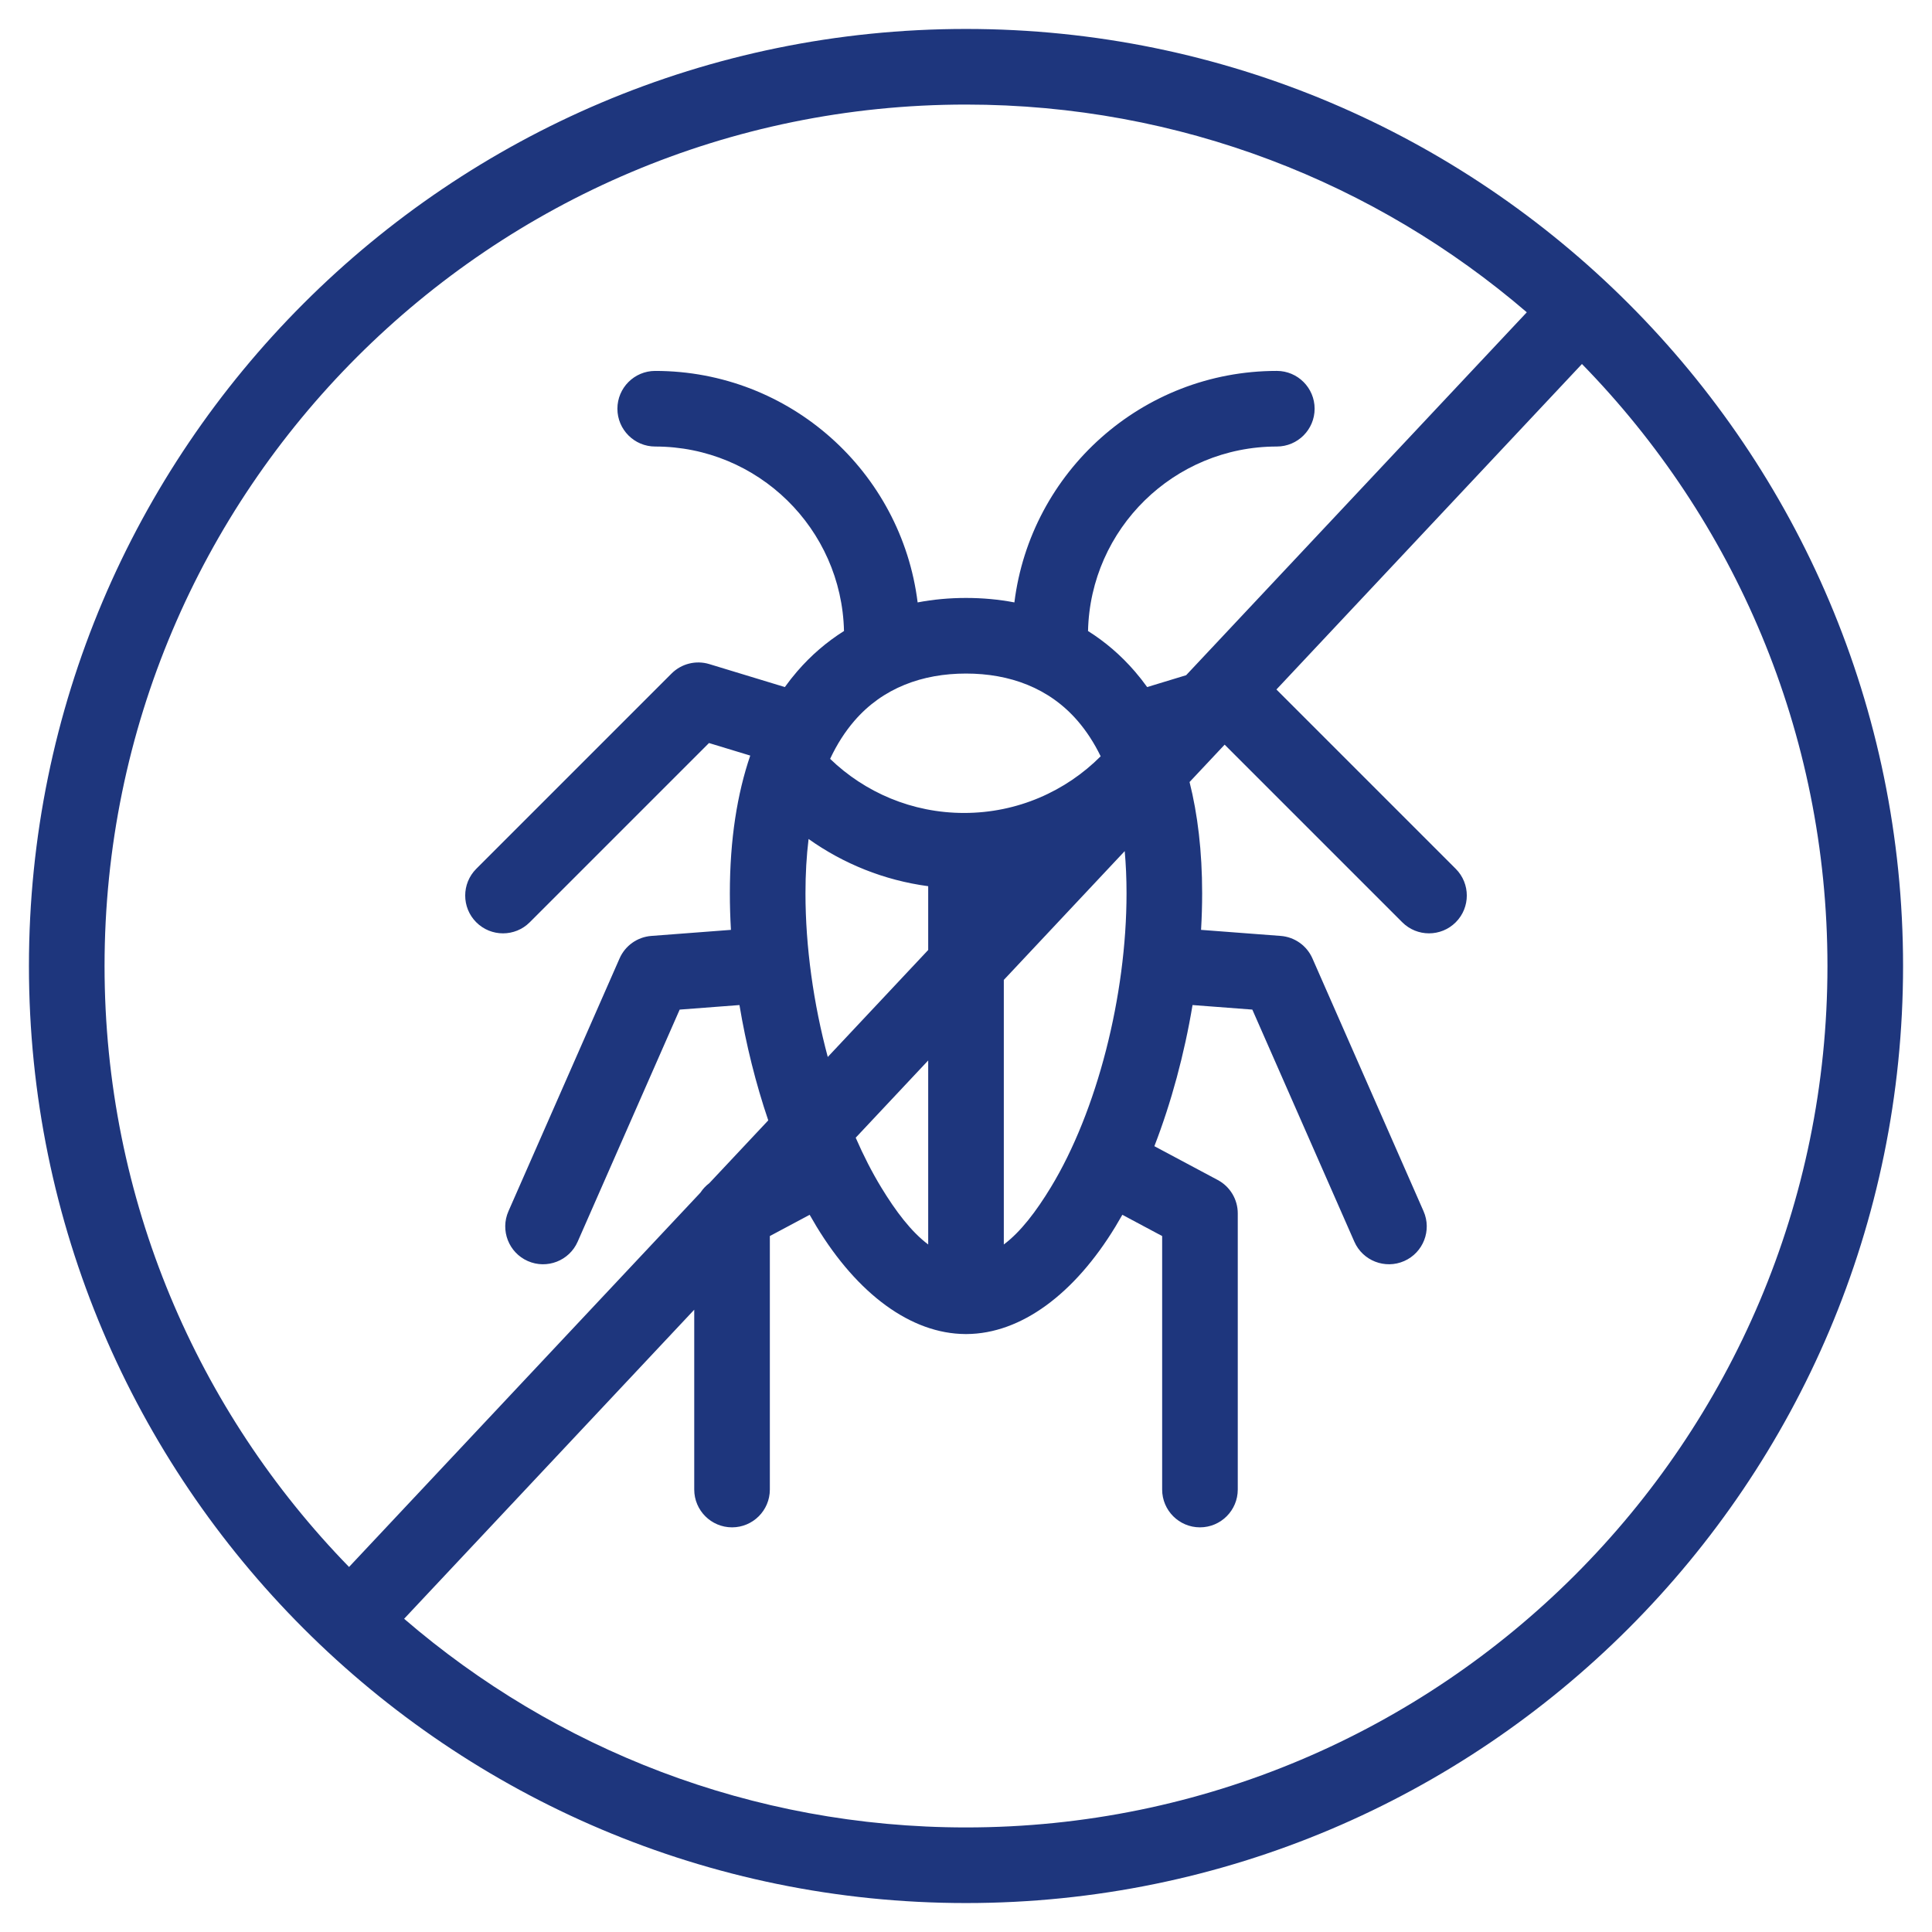 <?xml version="1.0" encoding="UTF-8" standalone="no"?><!DOCTYPE svg PUBLIC "-//W3C//DTD SVG 1.1//EN" "http://www.w3.org/Graphics/SVG/1.1/DTD/svg11.dtd"><svg width="100%" height="100%" viewBox="0 0 6250 6250" version="1.1" xmlns="http://www.w3.org/2000/svg" xmlns:xlink="http://www.w3.org/1999/xlink" xml:space="preserve" xmlns:serif="http://www.serif.com/" style="fill-rule:evenodd;clip-rule:evenodd;stroke-linejoin:round;stroke-miterlimit:2;"><path d="M6156.4,3125c-0,-1673.05 -1358.32,-3031.35 -3031.39,-3031.35c-1673.07,0 -3031.39,1358.31 -3031.39,3031.35c0,1673.05 1358.32,3031.35 3031.39,3031.35c1673.07,-0 3031.39,-1358.31 3031.39,-3031.35Zm-1038.8,-1947.45l-988.393,1052.95l580.092,580.092c47.733,47.732 47.733,125.237 0,172.969c-47.732,47.732 -125.237,47.732 -172.969,0l-574.622,-574.622l-113.502,120.916c26.175,104.144 40.722,223.773 40.722,360.095c0,38.946 -1.191,78.393 -3.516,118.145l257.599,19.6c45.035,3.427 84.516,31.393 102.689,72.741l359.503,817.912c27.162,61.797 -0.957,134.021 -62.754,161.183c-61.798,27.162 -134.022,-0.957 -161.184,-62.754c-0,-0 -329.978,-750.739 -329.978,-750.739l-193.43,-14.718c-26.441,158.799 -68.817,315.402 -123.469,456.586l205.05,109.415c39.843,21.26 64.729,62.746 64.729,107.906l-0,893.417c-0,67.503 -54.805,122.307 -122.308,122.307c-67.503,0 -122.308,-54.804 -122.308,-122.307c0,-0 0,-820.049 0,-820.049l-128.798,-68.727c-7.313,12.983 -14.748,25.696 -22.298,38.121c-132.25,217.624 -305.134,346.78 -481.667,347.656c-0.598,0.009 -1.191,0.013 -1.785,0.013c-0.594,-0 -1.187,-0.004 -1.781,-0.013c-176.518,-0.85 -349.425,-130.011 -481.687,-347.656c-7.551,-12.425 -14.986,-25.138 -22.297,-38.117l-128.791,68.723l-0,820.049c-0,67.503 -54.805,122.307 -122.308,122.307c-67.503,0 -122.308,-54.804 -122.308,-122.307l0,-581.751l-938.509,999.81c488.075,420.592 1123.4,675.029 1817.68,675.029c1538.07,-0 2786.78,-1248.7 2786.78,-2786.74c0,-757.486 -302.883,-1444.79 -794.182,-1947.45Zm-178.452,-167.306c-487.635,-418.789 -1121.55,-671.987 -1814.14,-671.987c-1538.07,0 -2786.78,1248.7 -2786.78,2786.74c-0,755.948 301.654,1442 790.924,1944.11l1136.75,-1211c7.689,-11.712 17.398,-22.121 28.797,-30.678l190.603,-203.053c-40.144,-118.301 -71.843,-244.977 -93.167,-373.047l-193.414,14.717l-329.978,750.739c-27.162,61.797 -99.386,89.916 -161.184,62.754c-61.797,-27.162 -89.916,-99.386 -62.754,-161.183l359.503,-817.912c18.173,-41.348 57.654,-69.314 102.689,-72.741l257.582,-19.599c-2.325,-39.753 -3.516,-79.2 -3.516,-118.146c0,-175.286 24.052,-322.972 65.963,-445.687l-133.458,-40.584l-579.882,579.882c-47.732,47.732 -125.237,47.732 -172.969,0c-47.732,-47.732 -47.732,-125.237 -0,-172.969l631.759,-631.759c31.933,-31.933 78.863,-43.671 122.069,-30.533l244.435,74.332c12.723,-17.751 25.974,-34.571 39.712,-50.494c45.389,-52.609 96.293,-96.097 151.622,-130.836c-7.512,-330.892 -278.077,-596.8 -610.727,-596.8c-67.503,0 -122.307,-54.804 -122.307,-122.307c-0,-67.504 54.804,-122.308 122.307,-122.308c436.37,0 796.452,326.743 848.923,748.893c50.497,-9.7 102.825,-14.46 156.487,-14.46c53.683,0 106.032,4.764 156.539,14.47c52.476,-422.193 412.557,-748.935 848.927,-748.935c67.504,-0 122.308,54.804 122.308,122.307c0,67.504 -54.804,122.308 -122.308,122.308c-332.683,-0 -603.269,265.962 -610.727,596.867c55.336,34.758 106.205,78.225 151.566,130.801c13.738,15.923 26.988,32.743 39.716,50.5l126.051,-38.332l1102.08,-1174.07Zm-1936.45,3015.65c-54.983,-41.2 -104.994,-107.391 -152.117,-184.936c-29.701,-48.874 -57.279,-102.821 -82.41,-160.515l234.527,-249.847l0,595.298Zm635.728,-1272.55c3.898,42.966 5.89,88.495 5.89,136.609c0,331.731 -95.65,705.403 -244.901,951.004c-47.115,77.531 -97.118,143.713 -152.101,184.924l-0,-855.878l391.112,-416.659Zm-1022.69,-39.215c-6.643,54.235 -10.059,112.812 -10.059,175.824c-0,173.064 26.033,357.543 72.138,529.329l324.88,-346.101l0,-206.352c-142.879,-19.077 -274.787,-72.898 -386.959,-152.7Zm944.899,-267.537c-21.166,-43.537 -46.109,-81.698 -74.545,-114.658c-92.178,-106.84 -220.433,-152.996 -361.095,-152.996c-140.662,0 -268.917,46.156 -361.095,152.996c-30.229,35.037 -56.51,75.952 -78.504,122.958c112.299,108.343 265.051,175.011 433.369,175.011c172.591,-0 328.863,-70.067 441.87,-183.311Z" style="fill:#1e367d;"/></svg>